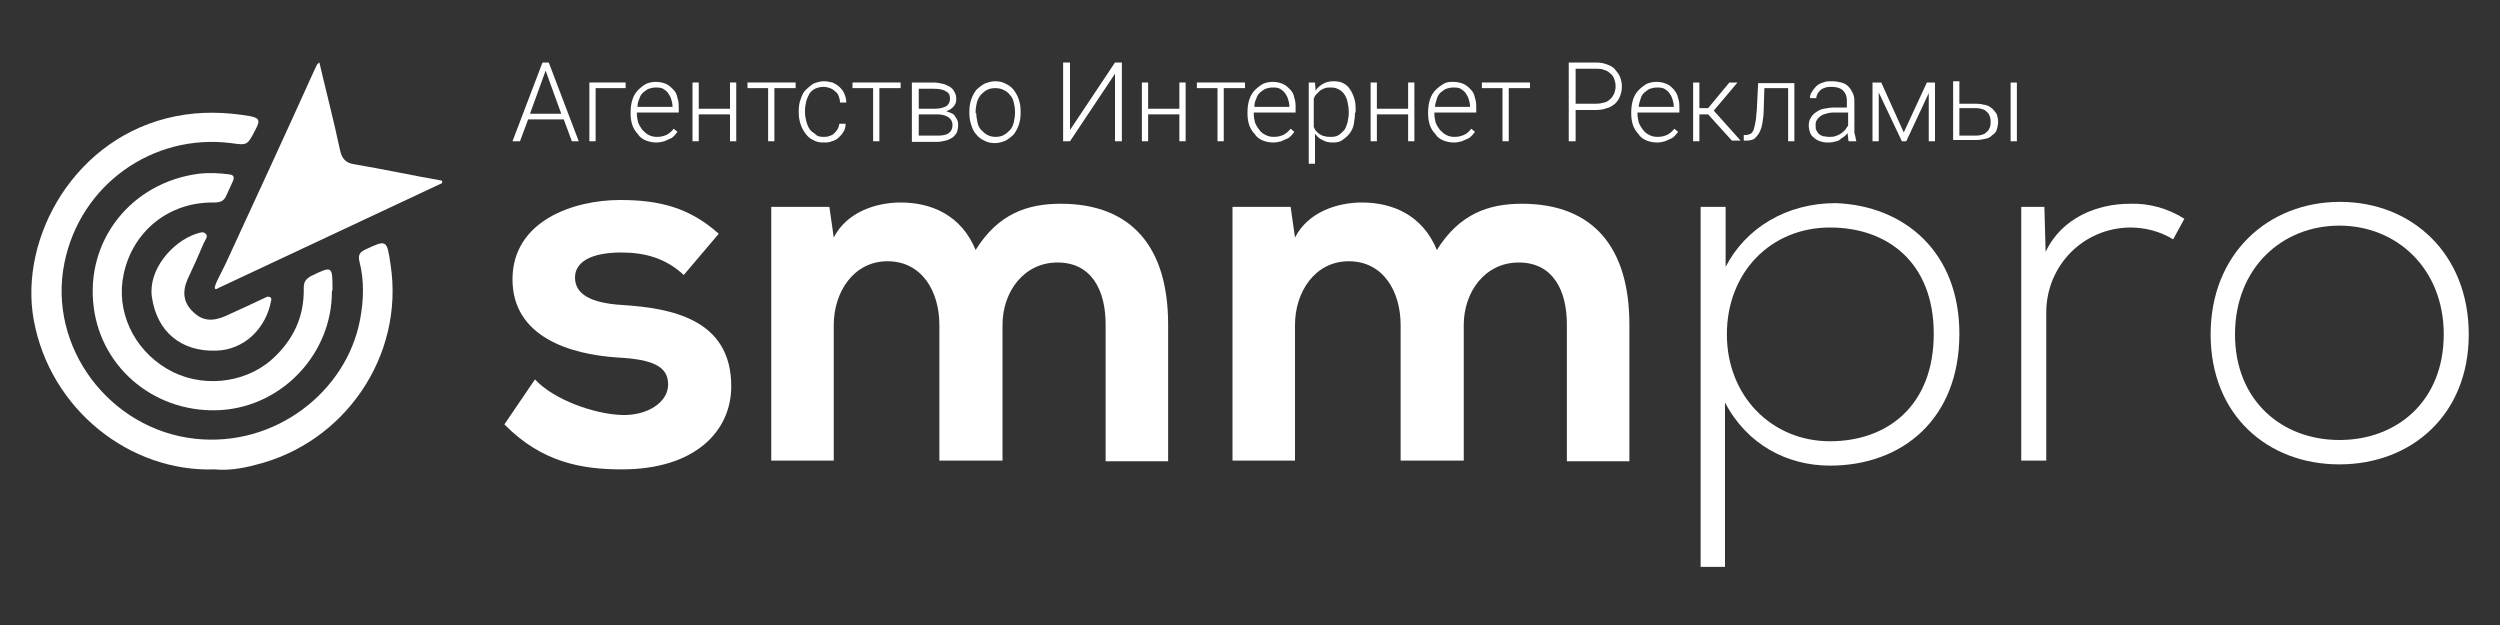 <?xml version="1.0" encoding="utf-8"?>
<!-- Generator: Adobe Illustrator 19.2.1, SVG Export Plug-In . SVG Version: 6.00 Build 0)  -->
<svg version="1.1" id="Layer_1" xmlns="http://www.w3.org/2000/svg" xmlns:xlink="http://www.w3.org/1999/xlink" x="0px" y="0px"
	 viewBox="0 0 400 100" style="enable-background:new 0 0 400 100;" xml:space="preserve">
<rect x="0" y="0" width="400" height="100" fill="#333333" stroke="none"/>
<style type="text/css">
	.st0{fill:#FFFFFF;}
</style>
<g>
	<path class="st0" d="M109.4,44c-2.9-2.7-6.2-3.6-10-3.6c-4.8,0-7.4,1.5-7.4,4c0,2.6,2.4,4.1,7.6,4.4c7.7,0.5,17.4,2.2,17.4,13
		c0,7.2-5.8,13.3-17.5,13.3c-6.4,0-12.8-1.1-18.8-7.2l4.9-7.2c2.9,3.2,9.5,5.6,14,5.7c3.8,0.1,7.3-1.9,7.3-4.9c0-2.8-2.3-4-8.1-4.3
		C91.2,56.7,82,53.9,82,44.7C82,35.3,91.8,32,99.2,32c6.3,0,11.1,1.2,15.8,5.4L109.4,44z"/>
	<path class="st0" d="M150.3,73.8V52c0-5.4-2.8-10.2-8.3-10.2c-5.4,0-8.6,4.9-8.6,10.2v21.7h-10V33.1h9.3l0.7,4.9
		c2.1-4.1,6.8-5.6,10.7-5.6c4.9,0,9.7,2,12,7.6c3.6-5.8,8.3-7.4,13.6-7.4c11.5,0,17.2,7.1,17.2,19.3v21.9h-10V51.9
		c0-5.4-2.2-9.9-7.7-9.9c-5.4,0-8.8,4.7-8.8,10v21.7H150.3z"/>
	<path class="st0" d="M224.1,73.8V52c0-5.4-2.8-10.2-8.3-10.2c-5.4,0-8.6,4.9-8.6,10.2v21.7h-10V33.1h9.3l0.7,4.9
		c2.1-4.1,6.8-5.6,10.7-5.6c4.9,0,9.7,2,12,7.6c3.6-5.8,8.3-7.4,13.6-7.4c11.5,0,17.2,7.1,17.2,19.3v21.9h-10V51.9
		c0-5.4-2.2-9.9-7.7-9.9c-5.4,0-8.8,4.7-8.8,10v21.7H224.1z"/>
	<path class="st0" d="M272.1,90.7V33.1h4v9.6c3.2-6.2,9.7-10.2,17.6-10.2c11,0.4,19.8,7.8,19.8,20.9c0,13.7-9.2,21.1-20.7,21.1
		c-6.9,0-13.3-3.4-16.8-10.1v26.3H272.1z M309.4,53.4c0-11.4-7.4-17-16.6-17c-9.5,0-16.5,7.2-16.5,17.1s7.2,17.1,16.5,17.1
		C302,70.6,309.4,64.9,309.4,53.4z"/>
	<path class="st0" d="M327.1,33.1l0.2,7.2c2.6-5.5,8.3-7.7,13.5-7.7c3-0.1,6,0.7,8.7,2.4l-1.8,3.3c-2.1-1.3-4.5-1.9-6.9-1.9
		c-7.6,0.1-13.4,6.2-13.4,13.6v23.7h-4V33.1H327.1z"/>
	<path class="st0" d="M353.7,53.5c0-12.9,9.2-21.2,20.7-21.2S395,40.6,395,53.5s-9.2,20.8-20.7,20.8S353.7,66.4,353.7,53.5z
		 M391,53.5c0-10.5-7.5-17.4-16.7-17.4c-9.2,0-16.7,6.8-16.7,17.4s7.5,16.9,16.7,16.9C383.6,70.4,391,64.1,391,53.5z"/>
</g>
<path class="st0" d="M34.4,75.1C20.8,75.6,8,65.5,5.4,51.2C3,38,12,21.8,28.1,18.6c4-0.8,8-0.7,12,0c1.4,0.3,1.5,0.7,0.9,1.9
	c-1.4,2.7-1.3,2.8-4,2.4c-12.6-1.6-24.2,6.7-26.7,19.2c-2.7,13.4,7.2,26.6,20.9,28.1c12.8,1.4,24.2-7.5,26.4-19
	c0.6-3.2,0.7-6.3-0.1-9.4c-0.2-0.9,0-1.4,0.8-1.8c3.6-1.7,3.6-1.7,4.2,2.4c2.2,14.5-7.3,28.5-21.7,32C38.6,75,36.3,75.3,34.4,75.1"
	/>
<path class="st0" d="M34.4,46.2c-0.3-0.3,1.1-2.7,1.7-4c4.8-10.4,9.6-20.8,14.3-31.2c0.2-0.3,0.2-0.7,0.7-1c1.1,4.7,2.3,9.3,3.3,14
	c0.3,1.4,0.9,2.1,2.4,2.3c4.7,0.8,9.3,1.8,13.9,2.6c0.2,0.4-0.1,0.5-0.4,0.6c-11.8,5.5-23.6,11.1-35.4,16.6
	C34.8,46.2,34.6,46.3,34.4,46.2z"/>
<path class="st0" d="M53.1,46.7c0,9.8-7.8,18.2-17.6,18.9C25.2,66.3,16.3,59.2,15,49.2c-1.4-10.7,6-20,16.8-21.4
	c1.7-0.2,3.3-0.1,4.9,0.1c0.7,0.1,0.8,0.4,0.6,1c-0.3,0.7-0.7,1.5-1,2.2c-0.4,1-0.9,1.3-2.1,1.3c-7.1-0.1-12.9,4.5-14.4,11.4
	c-1.3,5.9,1.5,12,6.9,15.2c5.2,3.1,12.2,2.5,16.7-1.4c3.5-3.1,5.3-6.9,5.2-11.5c0-1,0.3-1.4,1.1-1.9c3.5-1.7,3.5-1.7,3.5,2.2
	C53.1,46.5,53.1,46.6,53.1,46.7"/>
<path class="st0" d="M43.4,48c0.1-0.4-0.3-0.6-0.7-0.5c-2.3,1.1-4.5,2.1-6.7,3.1c-2.1,0.9-3.7,0.7-5.1-0.7c-1.5-1.4-1.8-3.1-0.9-5.2
	c0.9-1.9,1.8-3.9,2.6-5.8c0.2-0.5,0.8-1.1,0.3-1.5c-0.4-0.4-0.8-0.2-1.5,0c-3.9,1.3-7.7,5.8-7.1,10.1c0.8,5.6,4.7,8.8,10.3,8.6
	C39,56,42.6,52.6,43.4,48z"/>
<g>
	<path class="st0" d="M90.2,19.1h-5.7l-1.3,3.5H82L86.8,10h1l4.8,12.6h-1.1L90.2,19.1z M84.8,18.2h5l-2.5-6.9L84.8,18.2z"/>
	<path class="st0" d="M100,14.1h-4.7v8.5h-1v-9.4h5.8V14.1z"/>
	<path class="st0" d="M105.1,22.8c-0.6,0-1.2-0.1-1.7-0.3c-0.5-0.2-1-0.5-1.3-1c-0.4-0.4-0.7-0.9-0.9-1.4c-0.2-0.6-0.3-1.2-0.3-1.8
		v-0.4c0-0.7,0.1-1.4,0.3-2c0.2-0.6,0.5-1.1,0.9-1.5c0.4-0.4,0.8-0.7,1.3-1c0.5-0.2,1-0.3,1.5-0.3c0.6,0,1.1,0.1,1.6,0.3
		c0.5,0.2,0.8,0.5,1.2,0.9s0.6,0.8,0.7,1.4c0.2,0.5,0.2,1.1,0.2,1.7V18h-6.7v0.2c0,0.5,0.1,1,0.2,1.4c0.2,0.5,0.4,0.8,0.7,1.2
		c0.3,0.3,0.6,0.6,1,0.8s0.8,0.3,1.3,0.3c0.6,0,1-0.1,1.5-0.3c0.4-0.2,0.8-0.5,1.2-1l0.6,0.5c-0.2,0.2-0.3,0.4-0.5,0.6
		c-0.2,0.2-0.4,0.4-0.7,0.5s-0.6,0.3-0.9,0.4C105.9,22.7,105.5,22.8,105.1,22.8z M104.9,14c-0.4,0-0.8,0.1-1.1,0.2
		c-0.3,0.1-0.6,0.4-0.9,0.6c-0.3,0.3-0.5,0.6-0.6,1c-0.2,0.4-0.3,0.8-0.3,1.3h5.6V17c0-0.4-0.1-0.8-0.2-1.1c-0.1-0.4-0.3-0.7-0.5-1
		s-0.5-0.5-0.8-0.7C105.7,14,105.3,14,104.9,14z"/>
	<path class="st0" d="M117.8,22.6h-1v-4.3h-5v4.3h-1v-9.4h1v4.2h5v-4.2h1V22.6z"/>
	<path class="st0" d="M127.3,14.1h-3.4v8.5h-1v-8.5h-3.3v-0.9h7.7V14.1z"/>
	<path class="st0" d="M131.7,21.9c0.3,0,0.6,0,0.9-0.1c0.3-0.1,0.6-0.2,0.8-0.4c0.2-0.2,0.4-0.4,0.6-0.7s0.2-0.6,0.3-0.9h1
		c0,0.4-0.1,0.9-0.3,1.2c-0.2,0.4-0.5,0.7-0.8,1c-0.3,0.3-0.7,0.5-1.1,0.6c-0.4,0.2-0.9,0.2-1.3,0.2c-0.7,0-1.2-0.1-1.7-0.4
		c-0.5-0.2-0.9-0.6-1.2-1s-0.6-0.9-0.8-1.5c-0.2-0.6-0.3-1.2-0.3-1.8v-0.4c0-0.7,0.1-1.3,0.3-1.8c0.2-0.6,0.4-1.1,0.8-1.5
		s0.8-0.7,1.2-1c0.5-0.2,1.1-0.4,1.7-0.4c0.5,0,1,0.1,1.4,0.2c0.4,0.2,0.8,0.4,1.1,0.7c0.3,0.3,0.6,0.6,0.8,1.1s0.3,0.9,0.3,1.4h-1
		c0-0.4-0.1-0.7-0.2-1s-0.3-0.6-0.6-0.8c-0.2-0.2-0.5-0.4-0.8-0.5s-0.6-0.2-1-0.2c-0.5,0-1,0.1-1.4,0.3s-0.7,0.5-0.9,0.8
		c-0.2,0.4-0.4,0.8-0.5,1.2c-0.1,0.5-0.2,0.9-0.2,1.4v0.4c0,0.5,0.1,1,0.2,1.4s0.3,0.9,0.5,1.2c0.2,0.3,0.5,0.6,0.9,0.8
		C130.7,21.8,131.2,21.9,131.7,21.9z"/>
	<path class="st0" d="M144.1,14.1h-3.4v8.5h-1v-8.5h-3.3v-0.9h7.7V14.1z"/>
	<path class="st0" d="M145.9,22.6v-9.4h3.4c0.6,0,1.1,0.1,1.5,0.2c0.5,0.1,0.8,0.3,1.2,0.5c0.3,0.2,0.6,0.5,0.7,0.8
		c0.2,0.3,0.3,0.7,0.3,1.1c0,0.5-0.1,0.9-0.4,1.2c-0.3,0.4-0.7,0.6-1.2,0.8c0.3,0.1,0.6,0.2,0.8,0.3c0.3,0.1,0.5,0.3,0.6,0.5
		s0.3,0.4,0.4,0.7c0.1,0.2,0.1,0.5,0.1,0.8c0,0.4-0.1,0.8-0.2,1.1c-0.2,0.3-0.4,0.6-0.7,0.8c-0.3,0.2-0.7,0.4-1.1,0.5
		c-0.4,0.1-0.9,0.2-1.4,0.2H145.9z M147,17.4h2.6c0.8,0,1.4-0.2,1.8-0.4c0.4-0.3,0.6-0.7,0.6-1.2c0-0.6-0.2-1-0.7-1.2
		c-0.4-0.3-1.1-0.4-2-0.4H147V17.4z M147,18.3v3.4h3c0.8,0,1.4-0.1,1.8-0.4c0.4-0.3,0.6-0.7,0.6-1.3c0-0.5-0.2-0.9-0.6-1.2
		c-0.4-0.3-1-0.5-1.8-0.5H147z"/>
	<path class="st0" d="M155.1,17.8c0-0.7,0.1-1.3,0.3-1.9c0.2-0.6,0.5-1.1,0.8-1.5c0.4-0.4,0.8-0.7,1.3-1c0.5-0.2,1.1-0.4,1.7-0.4
		c0.6,0,1.2,0.1,1.7,0.4c0.5,0.2,1,0.6,1.3,1s0.6,0.9,0.8,1.5c0.2,0.6,0.3,1.2,0.3,1.9v0.3c0,0.7-0.1,1.3-0.3,1.9
		c-0.2,0.6-0.5,1.1-0.8,1.5c-0.4,0.4-0.8,0.7-1.3,1c-0.5,0.2-1.1,0.4-1.7,0.4c-0.6,0-1.2-0.1-1.7-0.4c-0.5-0.2-1-0.6-1.3-1
		c-0.4-0.4-0.6-0.9-0.8-1.5c-0.2-0.6-0.3-1.2-0.3-1.9V17.8z M156.2,18.1c0,0.5,0.1,1,0.2,1.5c0.1,0.5,0.3,0.9,0.6,1.2s0.6,0.6,1,0.8
		c0.4,0.2,0.8,0.3,1.3,0.3s1-0.1,1.3-0.3c0.4-0.2,0.7-0.5,1-0.8s0.5-0.8,0.6-1.2c0.1-0.5,0.2-1,0.2-1.5v-0.3c0-0.5-0.1-1-0.2-1.4
		c-0.1-0.5-0.3-0.9-0.6-1.2c-0.3-0.4-0.6-0.6-1-0.8s-0.8-0.3-1.4-0.3c-0.5,0-0.9,0.1-1.3,0.3c-0.4,0.2-0.7,0.5-1,0.8
		c-0.3,0.4-0.5,0.8-0.6,1.2c-0.1,0.5-0.2,0.9-0.2,1.4V18.1z"/>
	<path class="st0" d="M178.4,10h1.1v12.6h-1.1V11.8l-7.2,10.8h-1.1V10h1.1v10.8L178.4,10z"/>
	<path class="st0" d="M189.7,22.6h-1v-4.3h-5v4.3h-1v-9.4h1v4.2h5v-4.2h1V22.6z"/>
	<path class="st0" d="M199.2,14.1h-3.4v8.5h-1v-8.5h-3.3v-0.9h7.7V14.1z"/>
	<path class="st0" d="M203.8,22.8c-0.6,0-1.2-0.1-1.7-0.3c-0.5-0.2-1-0.5-1.3-1c-0.4-0.4-0.7-0.9-0.9-1.4c-0.2-0.6-0.3-1.2-0.3-1.8
		v-0.4c0-0.7,0.1-1.4,0.3-2c0.2-0.6,0.5-1.1,0.9-1.5s0.8-0.7,1.3-1c0.5-0.2,1-0.3,1.5-0.3c0.6,0,1.1,0.1,1.6,0.3
		c0.5,0.2,0.8,0.5,1.2,0.9s0.6,0.8,0.7,1.4c0.2,0.5,0.2,1.1,0.2,1.7V18h-6.7v0.2c0,0.5,0.1,1,0.2,1.4c0.2,0.5,0.4,0.8,0.7,1.2
		s0.6,0.6,1,0.8c0.4,0.2,0.8,0.3,1.3,0.3c0.6,0,1-0.1,1.5-0.3c0.4-0.2,0.8-0.5,1.2-1l0.6,0.5c-0.2,0.2-0.3,0.4-0.5,0.6
		c-0.2,0.2-0.4,0.4-0.7,0.5c-0.3,0.1-0.6,0.3-0.9,0.4C204.6,22.7,204.2,22.8,203.8,22.8z M203.6,14c-0.4,0-0.8,0.1-1.1,0.2
		c-0.3,0.1-0.6,0.4-0.9,0.6c-0.3,0.3-0.5,0.6-0.6,1c-0.2,0.4-0.3,0.8-0.3,1.3h5.6V17c0-0.4-0.1-0.8-0.2-1.1c-0.1-0.4-0.3-0.7-0.5-1
		c-0.2-0.3-0.5-0.5-0.8-0.7C204.4,14,204,14,203.6,14z"/>
	<path class="st0" d="M216.8,18c0,0.7-0.1,1.3-0.2,1.9s-0.4,1.1-0.7,1.5c-0.3,0.4-0.7,0.7-1.1,1s-0.9,0.4-1.5,0.4
		c-0.7,0-1.2-0.1-1.7-0.4c-0.5-0.2-0.9-0.6-1.2-1v4.8h-1V13.2h1l0.1,1.3c0.3-0.5,0.7-0.8,1.2-1.1c0.5-0.3,1.1-0.4,1.7-0.4
		c0.6,0,1.1,0.1,1.5,0.3c0.4,0.2,0.8,0.5,1.1,1c0.3,0.4,0.5,0.9,0.7,1.5s0.2,1.2,0.2,2V18z M215.8,17.8c0-0.5-0.1-1-0.2-1.5
		c-0.1-0.5-0.3-0.9-0.5-1.2c-0.2-0.3-0.5-0.6-0.9-0.8S213.5,14,213,14c-0.4,0-0.7,0-1,0.1c-0.3,0.1-0.5,0.2-0.8,0.4
		c-0.2,0.2-0.4,0.4-0.6,0.6c-0.2,0.2-0.3,0.4-0.4,0.7v4.5c0.1,0.2,0.2,0.5,0.4,0.7c0.2,0.2,0.4,0.4,0.6,0.5c0.2,0.1,0.5,0.3,0.8,0.3
		c0.3,0.1,0.6,0.1,1,0.1c0.5,0,0.9-0.1,1.2-0.3c0.3-0.2,0.6-0.5,0.9-0.8c0.2-0.3,0.4-0.8,0.5-1.2c0.1-0.5,0.2-1,0.2-1.5V17.8z"/>
	<path class="st0" d="M226.3,22.6h-1v-4.3h-5v4.3h-1v-9.4h1v4.2h5v-4.2h1V22.6z"/>
	<path class="st0" d="M232.7,22.8c-0.6,0-1.2-0.1-1.7-0.3c-0.5-0.2-1-0.5-1.3-1c-0.4-0.4-0.7-0.9-0.9-1.4c-0.2-0.6-0.3-1.2-0.3-1.8
		v-0.4c0-0.7,0.1-1.4,0.3-2c0.2-0.6,0.5-1.1,0.9-1.5c0.4-0.4,0.8-0.7,1.3-1s1-0.3,1.5-0.3c0.6,0,1.1,0.1,1.6,0.3
		c0.5,0.2,0.8,0.5,1.2,0.9s0.6,0.8,0.7,1.4c0.2,0.5,0.2,1.1,0.2,1.7V18h-6.7v0.2c0,0.5,0.1,1,0.2,1.4c0.2,0.5,0.4,0.8,0.7,1.2
		c0.3,0.3,0.6,0.6,1,0.8c0.4,0.2,0.8,0.3,1.3,0.3c0.6,0,1-0.1,1.5-0.3s0.8-0.5,1.2-1l0.6,0.5c-0.2,0.2-0.3,0.4-0.5,0.6
		c-0.2,0.2-0.4,0.4-0.7,0.5c-0.3,0.1-0.6,0.3-0.9,0.4C233.5,22.7,233.1,22.8,232.7,22.8z M232.5,14c-0.4,0-0.8,0.1-1.1,0.2
		c-0.3,0.1-0.6,0.4-0.9,0.6c-0.3,0.3-0.5,0.6-0.6,1s-0.3,0.8-0.3,1.3h5.6V17c0-0.4-0.1-0.8-0.2-1.1c-0.1-0.4-0.3-0.7-0.5-1
		c-0.2-0.3-0.5-0.5-0.8-0.7S232.9,14,232.5,14z"/>
	<path class="st0" d="M244.8,14.1h-3.4v8.5h-1v-8.5h-3.3v-0.9h7.7V14.1z"/>
	<path class="st0" d="M252.1,17.5v5.1h-1.1V10h4.3c0.7,0,1.3,0.1,1.8,0.3c0.5,0.2,1,0.4,1.3,0.8s0.6,0.7,0.8,1.2s0.3,1,0.3,1.5
		c0,0.6-0.1,1.1-0.3,1.6c-0.2,0.5-0.4,0.8-0.8,1.2c-0.4,0.3-0.8,0.6-1.3,0.7c-0.5,0.2-1.1,0.3-1.8,0.3H252.1z M252.1,16.6h3.2
		c0.6,0,1-0.1,1.4-0.2c0.4-0.1,0.7-0.3,1-0.6c0.3-0.3,0.4-0.5,0.6-0.9c0.1-0.3,0.2-0.7,0.2-1.1c0-0.4-0.1-0.8-0.2-1.1
		c-0.1-0.3-0.3-0.7-0.6-0.9c-0.3-0.3-0.6-0.5-1-0.6c-0.4-0.2-0.9-0.2-1.4-0.2h-3.2V16.6z"/>
	<path class="st0" d="M265.2,22.8c-0.6,0-1.2-0.1-1.7-0.3c-0.5-0.2-1-0.5-1.3-1c-0.4-0.4-0.7-0.9-0.9-1.4c-0.2-0.6-0.3-1.2-0.3-1.8
		v-0.4c0-0.7,0.1-1.4,0.3-2s0.5-1.1,0.9-1.5s0.8-0.7,1.3-1c0.5-0.2,1-0.3,1.5-0.3c0.6,0,1.1,0.1,1.6,0.3c0.5,0.2,0.8,0.5,1.2,0.9
		c0.3,0.4,0.6,0.8,0.7,1.4c0.2,0.5,0.2,1.1,0.2,1.7V18h-6.7v0.2c0,0.5,0.1,1,0.2,1.4c0.2,0.5,0.4,0.8,0.7,1.2s0.6,0.6,1,0.8
		c0.4,0.2,0.8,0.3,1.3,0.3c0.6,0,1-0.1,1.5-0.3c0.4-0.2,0.8-0.5,1.2-1l0.6,0.5c-0.2,0.2-0.3,0.4-0.5,0.6c-0.2,0.2-0.4,0.4-0.7,0.5
		c-0.3,0.1-0.6,0.3-0.9,0.4C266,22.7,265.7,22.8,265.2,22.8z M265.1,14c-0.4,0-0.8,0.1-1.1,0.2c-0.3,0.1-0.6,0.4-0.9,0.6
		c-0.3,0.3-0.5,0.6-0.6,1s-0.3,0.8-0.3,1.3h5.6V17c0-0.4-0.1-0.8-0.2-1.1c-0.1-0.4-0.3-0.7-0.5-1s-0.5-0.5-0.8-0.7
		C265.9,14,265.5,14,265.1,14z"/>
	<path class="st0" d="M273.3,18.3h-1.4v4.3h-1v-9.4h1v4.1h1.4l3.4-4.1h1.3l-3.8,4.5l4.3,4.8h-1.4L273.3,18.3z"/>
	<path class="st0" d="M287.1,13.2v9.4h-1v-8.5h-3.8l-0.1,3.2c0,0.9-0.1,1.7-0.2,2.3c-0.1,0.7-0.3,1.2-0.5,1.6
		c-0.2,0.4-0.5,0.7-0.8,1c-0.3,0.2-0.8,0.3-1.3,0.3H279l0-0.9l0.3,0c0.3,0,0.6-0.1,0.8-0.2s0.4-0.4,0.5-0.7s0.2-0.8,0.3-1.3
		s0.1-1.2,0.2-2l0.2-4.1H287.1z"/>
	<path class="st0" d="M295.8,22.6c-0.1-0.2-0.1-0.4-0.1-0.6c0-0.2-0.1-0.5-0.1-0.7c-0.2,0.2-0.3,0.4-0.6,0.6s-0.5,0.3-0.7,0.5
		s-0.6,0.2-0.9,0.3s-0.7,0.1-1,0.1c-0.5,0-0.9-0.1-1.2-0.2s-0.7-0.3-1-0.6c-0.3-0.2-0.5-0.5-0.6-0.8s-0.2-0.7-0.2-1.1
		c0-0.5,0.1-0.9,0.3-1.2c0.2-0.4,0.5-0.7,0.8-0.9c0.4-0.3,0.8-0.5,1.3-0.6c0.5-0.1,1.1-0.2,1.8-0.2h1.9v-1.1c0-0.7-0.2-1.2-0.6-1.6
		c-0.4-0.4-1-0.6-1.8-0.6c-0.4,0-0.7,0-1,0.1c-0.3,0.1-0.6,0.2-0.8,0.4c-0.2,0.2-0.4,0.4-0.5,0.6c-0.1,0.2-0.2,0.5-0.2,0.7l-1,0
		c0-0.4,0.1-0.7,0.3-1c0.2-0.3,0.4-0.6,0.7-0.9c0.3-0.3,0.7-0.5,1.1-0.6c0.4-0.2,0.9-0.2,1.5-0.2c0.5,0,1,0.1,1.4,0.2
		c0.4,0.1,0.8,0.3,1.1,0.6c0.3,0.3,0.5,0.6,0.7,1c0.2,0.4,0.3,0.8,0.3,1.3v4.5c0,0.2,0,0.3,0,0.5c0,0.2,0,0.3,0.1,0.5
		c0,0.2,0.1,0.3,0.1,0.5s0.1,0.3,0.1,0.4v0.1H295.8z M292.6,21.9c0.4,0,0.7,0,1-0.1c0.3-0.1,0.6-0.2,0.9-0.4
		c0.3-0.2,0.5-0.4,0.7-0.6c0.2-0.2,0.3-0.5,0.5-0.7V18h-1.8c-0.5,0-1,0-1.4,0.1c-0.4,0.1-0.8,0.2-1.1,0.4s-0.5,0.4-0.7,0.7
		c-0.2,0.3-0.2,0.5-0.2,0.9c0,0.3,0,0.5,0.1,0.7c0.1,0.2,0.2,0.4,0.4,0.6s0.4,0.3,0.7,0.4C292,21.8,292.2,21.9,292.6,21.9z"/>
	<path class="st0" d="M304.6,21.2l3.7-8h1.3v9.4h-1v-7.7l-3.6,7.7h-0.7l-3.7-7.8v7.8h-1v-9.4h1.4L304.6,21.2z"/>
	<path class="st0" d="M313.5,16.6h2.7c0.6,0,1,0.1,1.5,0.2s0.8,0.4,1.1,0.6c0.3,0.3,0.5,0.6,0.7,0.9c0.1,0.4,0.2,0.8,0.2,1.2
		s-0.1,0.8-0.2,1.2c-0.1,0.4-0.4,0.7-0.7,0.9c-0.3,0.3-0.6,0.5-1.1,0.6s-0.9,0.2-1.5,0.2h-3.7v-9.4h1V16.6z M313.5,17.5v4.2h2.7
		c0.4,0,0.8-0.1,1.1-0.2s0.5-0.3,0.7-0.5c0.2-0.2,0.3-0.4,0.4-0.7c0.1-0.3,0.1-0.5,0.1-0.8c0-0.3,0-0.5-0.1-0.8
		c-0.1-0.3-0.2-0.5-0.4-0.7s-0.4-0.4-0.7-0.5c-0.3-0.1-0.7-0.2-1.1-0.2H313.5z M322.7,22.6h-1v-9.4h1V22.6z"/>
</g>
</svg>
